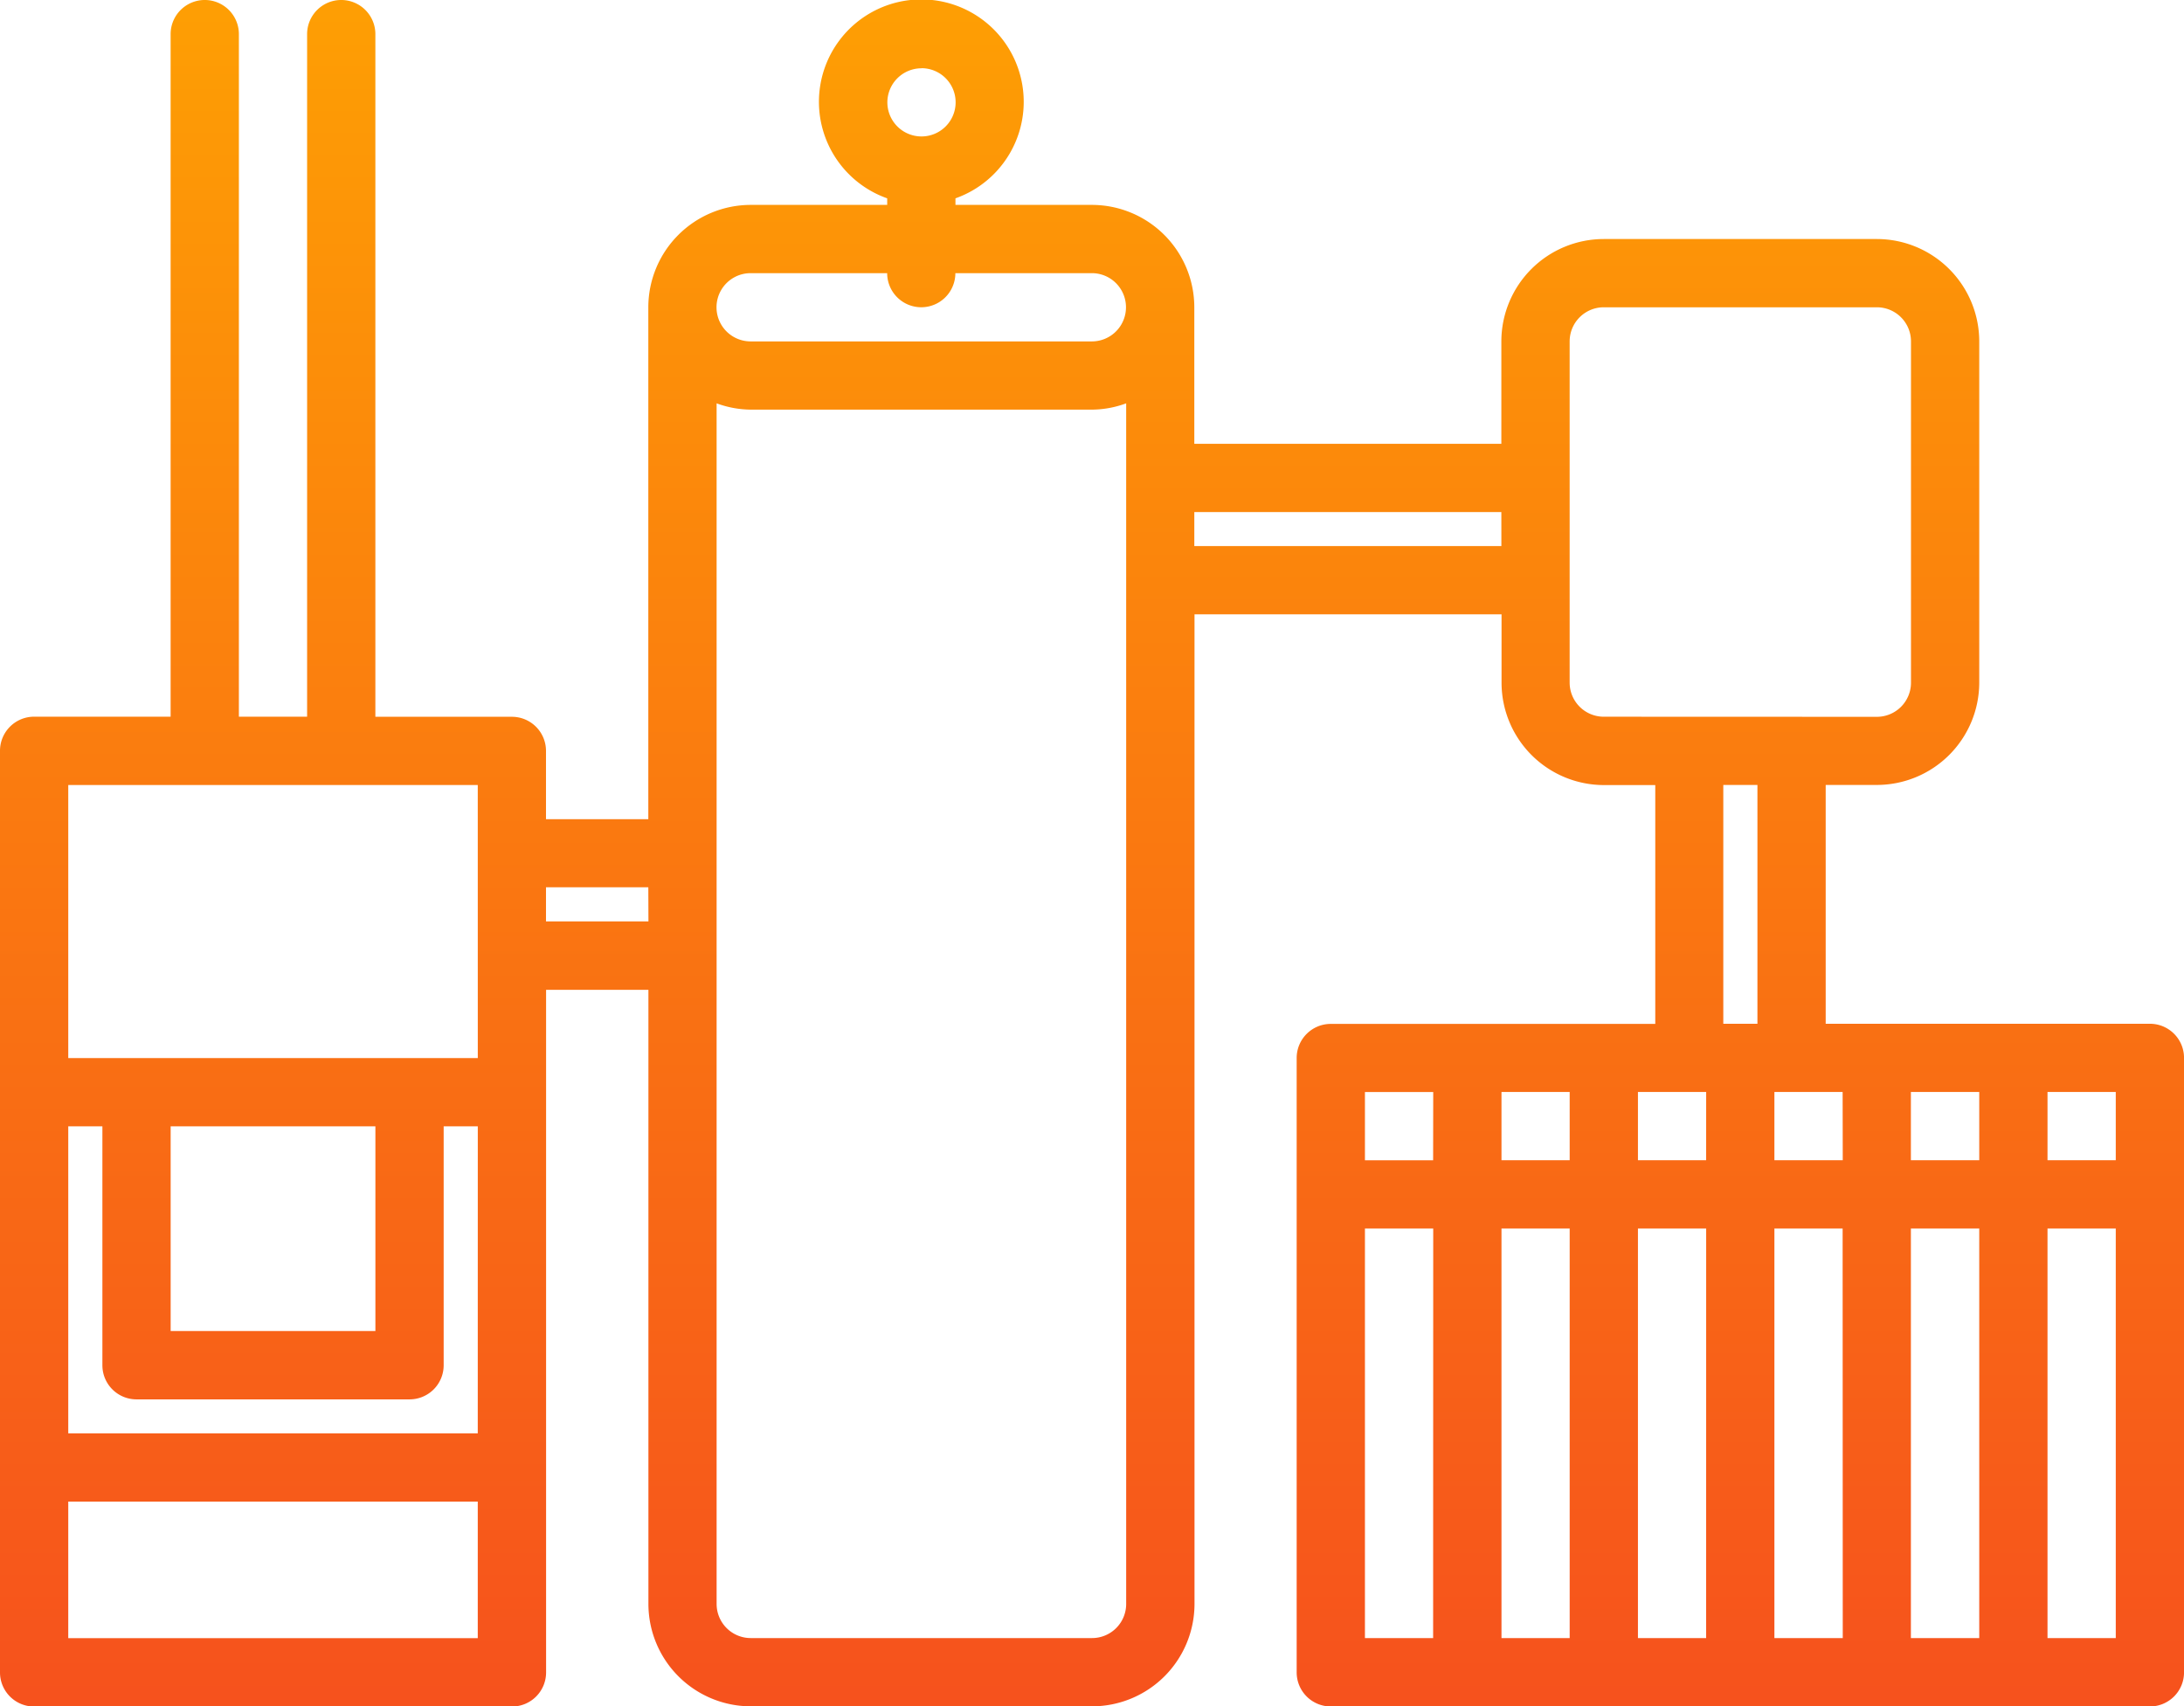 <svg xmlns="http://www.w3.org/2000/svg" xmlns:xlink="http://www.w3.org/1999/xlink" width="66.549" height="52" viewBox="0 0 66.549 52">
  <defs>
    <linearGradient id="linear-gradient" x1="0.5" x2="0.5" y2="1" gradientUnits="objectBoundingBox">
      <stop offset="0" stop-color="#fa0"/>
      <stop offset="1" stop-color="#f6511d"/>
    </linearGradient>
  </defs>
  <path id="heating" d="M65.51,38.194H55.631V30.916H57.19a3.123,3.123,0,0,0,3.12-3.12V17.4a3.123,3.123,0,0,0-3.12-3.12H48.868a3.123,3.123,0,0,0-3.12,3.12v3.121H36.392V16.36a3.123,3.123,0,0,0-3.12-3.12H29.114v-.2a3.12,3.12,0,1,0-2.08,0v.2H22.875a3.123,3.123,0,0,0-3.12,3.12v15.6H16.637V29.879a1.039,1.039,0,0,0-1.04-1.04H11.438V8.036a1.04,1.04,0,0,0-2.08,0v20.8H7.279V8.036a1.04,1.04,0,0,0-2.08,0v20.8H1.04A1.039,1.039,0,0,0,0,29.88V57.956A1.039,1.039,0,0,0,1.04,59H15.6a1.039,1.039,0,0,0,1.04-1.04v-20.8h3.118V55.875a3.123,3.123,0,0,0,3.12,3.119h10.4a3.123,3.123,0,0,0,3.12-3.119V25.716h9.356V27.8a3.123,3.123,0,0,0,3.12,3.12h1.564v7.278H40.551a1.039,1.039,0,0,0-1.04,1.04v18.72a1.039,1.039,0,0,0,1.04,1.04H65.51a1.039,1.039,0,0,0,1.04-1.04V39.234a1.039,1.039,0,0,0-1.04-1.04ZM14.558,56.916H2.08V52.755H14.558Zm0-6.241H2.08V41.32H3.12V48.6a1.039,1.039,0,0,0,1.04,1.04h8.319a1.039,1.039,0,0,0,1.04-1.04V41.32h1.04ZM5.2,47.558V41.32h6.239v6.238Zm9.359-8.318H2.08V30.919H14.558Zm5.2-4.166H16.637v-1.04h3.118Zm8.32-26a1.04,1.04,0,1,1-1.04,1.04A1.04,1.04,0,0,1,28.076,9.077Zm6.237,46.8a1.04,1.04,0,0,1-1.04,1.04h-10.4a1.04,1.04,0,0,1-1.04-1.04V19.287a3.08,3.08,0,0,0,1.04.192h10.4a3.055,3.055,0,0,0,1.04-.192ZM33.273,17.4h-10.4a1.04,1.04,0,0,1,0-2.08h4.16a1.039,1.039,0,0,0,2.078,0h4.159a1.04,1.04,0,0,1,0,2.08Zm12.476,6.237H36.392V22.6h9.356Zm3.12,5.2a1.04,1.04,0,0,1-1.04-1.04V17.4a1.04,1.04,0,0,1,1.04-1.04H57.19a1.04,1.04,0,0,1,1.04,1.04V27.8a1.04,1.04,0,0,1-1.04,1.04Zm-5.2,28.078H41.591V44.433h2.081Zm0-14.561H41.591v-2.08h2.081ZM47.83,56.914H45.752V44.433H47.83Zm0-14.561H45.752v-2.08H47.83Zm4.158,14.561H49.91V44.433h2.079Zm0-14.561H49.91v-2.08h2.079Zm1.563-4.159h-1.04V30.916h1.04Zm2.6,18.72H54.068V44.433h2.079Zm0-14.561H54.068v-2.08h2.079ZM60.31,56.914H58.227V44.433H60.31Zm0-14.561H58.227v-2.08H60.31ZM64.47,56.914H62.39V44.433h2.08Zm0-14.561H62.39v-2.08h2.08Z" transform="translate(0 -6.996)" fill="url(#linear-gradient)"/>
</svg>
